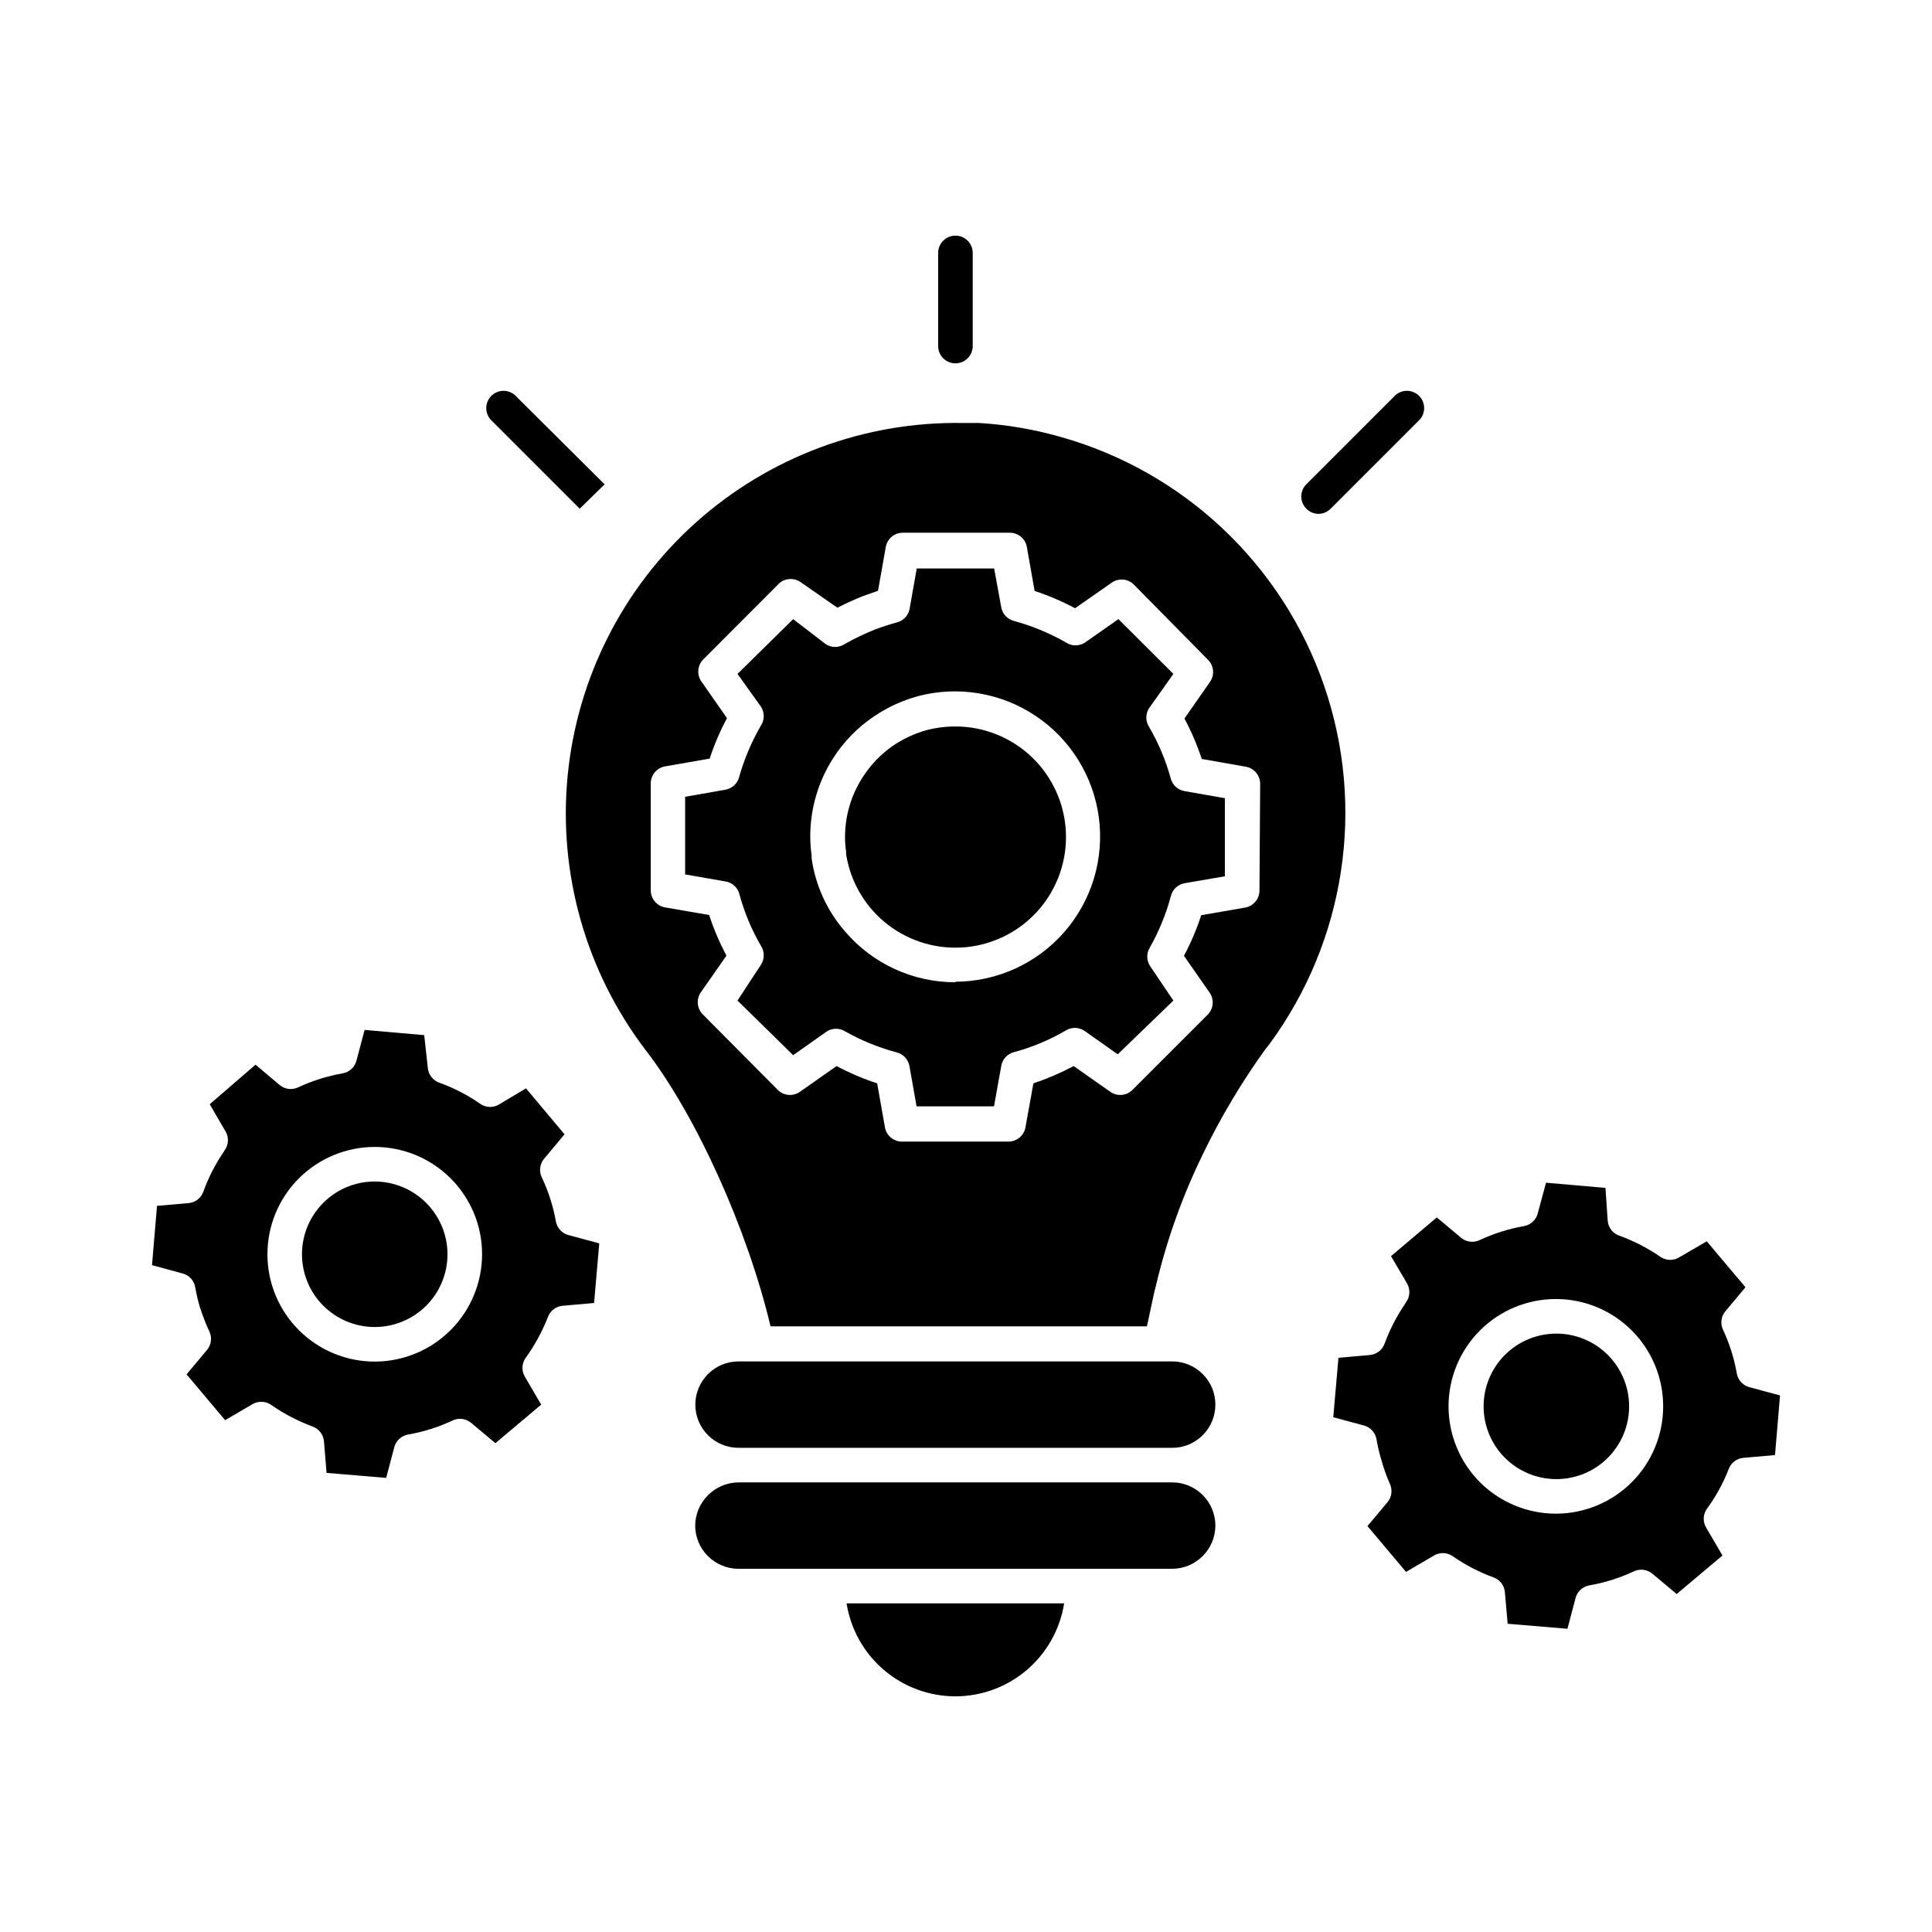 <?xml version="1.0" encoding="UTF-8"?>
<!-- Uploaded to: ICON Repo, www.svgrepo.com, Generator: ICON Repo Mixer Tools -->
<svg fill="#000000" width="800px" height="800px" version="1.1" viewBox="144 144 512 512" xmlns="http://www.w3.org/2000/svg">
 <g>
  <path d="m397.25 336.52c-2.578-0.008-5.148 0.316-7.648 0.961-1.027 0.273-2.035 0.609-3.023 1.008-2.078 0.816-4.059 1.863-5.906 3.113-3.258 2.269-6.031 5.164-8.152 8.52-2.992 4.695-4.582 10.145-4.582 15.711-0.004 1.258 0.09 2.512 0.273 3.754 0.023 0.23 0.023 0.461 0 0.688 1.141 7.426 5.086 14.133 11.027 18.734 5.941 4.598 13.422 6.742 20.895 5.988 7.477-0.758 14.375-4.352 19.277-10.051 4.898-5.695 7.422-13.055 7.055-20.559-0.371-7.504-3.609-14.578-9.043-19.766-5.438-5.184-12.656-8.086-20.172-8.102z"/>
  <path d="m480.06 421.16 0.32-0.414c20.156-27.367 25.586-62.895 14.523-95.031-11.066-32.141-37.211-56.797-69.941-65.957-7.023-2-14.242-3.227-21.527-3.664h-4.305c-26.023-0.422-51.25 8.977-70.656 26.32-19.406 17.348-31.562 41.363-34.051 67.273-2.492 25.906 4.871 51.801 20.617 72.523 13.512 17.449 27.113 47.77 33.16 73.281h99.754c0.32-1.375 0.594-2.84 0.918-4.305 0.504-2.383 0.961-4.582 1.602-7.055 2.828-11.816 6.945-23.289 12.273-34.211 4.762-9.867 10.387-19.293 16.809-28.168 0 0 0.32-0.273 0.504-0.594zm-2.289-41.223c0.031 2.254-1.582 4.199-3.801 4.582l-11.633 2.016-0.004-0.004c-1.195 3.723-2.727 7.324-4.578 10.766l6.777 9.711c1.273 1.785 1.102 4.227-0.41 5.816l-20.016 20.016v-0.004c-1.574 1.57-4.047 1.781-5.863 0.504l-9.711-6.824c-3.422 1.82-6.992 3.352-10.672 4.582l-2.106 11.68c-0.402 2.203-2.34 3.793-4.578 3.754h-28.078c-2.238 0.039-4.176-1.551-4.578-3.754l-2.062-11.68c-3.715-1.211-7.316-2.746-10.762-4.582l-9.711 6.824c-1.84 1.293-4.34 1.059-5.91-0.547l-19.832-19.969c-1.566-1.574-1.777-4.047-0.504-5.863l6.777-9.711h0.004c-1.844-3.445-3.379-7.047-4.582-10.762l-11.68-2.016c-2.219-0.383-3.832-2.328-3.801-4.582v-28.211c-0.031-2.254 1.582-4.199 3.801-4.582l11.816-2.059c1.203-3.703 2.738-7.289 4.582-10.719l-6.777-9.711c-1.277-1.816-1.066-4.289 0.504-5.863l19.922-19.969c1.574-1.566 4.043-1.777 5.863-0.504l9.754 6.777c2.152-1.098 4.352-2.106 6.641-3.023l4.121-1.465 2.062-11.633c0.402-2.203 2.34-3.789 4.582-3.754h28.215-0.004c2.242-0.035 4.18 1.551 4.582 3.754l2.062 11.68h-0.004c3.699 1.215 7.285 2.746 10.719 4.582l9.711-6.777c1.816-1.277 4.289-1.066 5.863 0.5l19.648 19.926c1.582 1.562 1.812 4.035 0.547 5.863l-6.777 9.711v-0.004c1.828 3.438 3.363 7.023 4.582 10.719l11.68 2.062h-0.004c2.223 0.383 3.836 2.324 3.805 4.578z"/>
  <path d="m454.27 350.35c-1.309-4.816-3.25-9.438-5.773-13.742-0.945-1.496-0.945-3.402 0-4.898l6.461-9.117-14.566-14.52-8.887 6.231c-1.504 0.969-3.438 0.969-4.945 0l-0.551-0.32c-4.219-2.352-8.711-4.184-13.371-5.449-1.707-0.469-2.992-1.879-3.297-3.621l-1.879-10.258h-20.52l-1.879 10.672c-0.32 1.766-1.648 3.18-3.387 3.617-1.832 0.504-3.848 1.145-5.91 1.922v0.004c-2.742 1.098-5.406 2.383-7.969 3.848-1.508 0.965-3.441 0.965-4.945 0l-8.656-6.641-14.75 14.516 6.231 8.703c0.965 1.508 0.965 3.441 0 4.945-2.508 4.32-4.461 8.938-5.816 13.742-0.469 1.707-1.879 2.988-3.621 3.297l-10.672 1.879v20.566l10.762 1.879 0.004-0.004c1.754 0.316 3.164 1.621 3.617 3.344 1.293 4.812 3.219 9.434 5.727 13.742 0.965 1.504 0.965 3.438 0 4.945l-6.231 9.527 14.75 14.473 8.887-6.273-0.004-0.004c1.508-0.965 3.441-0.965 4.949 0 4.293 2.422 8.879 4.285 13.648 5.543 1.734 0.461 3.043 1.895 3.344 3.664l1.879 10.625h20.52l1.922-10.672c0.289-1.758 1.578-3.188 3.297-3.664 4.812-1.293 9.43-3.219 13.738-5.723 1.508-0.969 3.441-0.969 4.949 0l8.887 6.273 14.746-14.242-6.184-9.16c-0.891-1.379-0.977-3.125-0.23-4.582 2.519-4.402 4.461-9.113 5.769-14.016 0.453-1.723 1.867-3.027 3.621-3.344l10.672-1.832v-20.699l-10.719-1.879c-1.742-0.309-3.148-1.594-3.617-3.297zm-57.07 53.953c-11.258 0.027-21.961-4.898-29.266-13.465-4.75-5.457-7.82-12.168-8.84-19.328-0.039-0.246-0.039-0.492 0-0.734-0.238-1.668-0.359-3.352-0.367-5.039-0.016-7.332 2.066-14.516 6-20.699 2.801-4.418 6.481-8.207 10.809-11.133 2.406-1.641 4.984-3.008 7.695-4.074 1.305-0.52 2.633-0.961 3.984-1.328 10.691-2.832 22.082-0.926 31.266 5.231 9.188 6.152 15.281 15.965 16.727 26.926 1.449 10.965-1.895 22.02-9.168 30.344-7.273 8.328-17.781 13.125-28.84 13.164z"/>
  <path d="m339.72 527.69h114.92c6.32 0 11.449-5.125 11.449-11.449 0-6.324-5.129-11.453-11.449-11.453h-114.92c-6.32 0-11.449 5.129-11.449 11.453 0 6.324 5.129 11.449 11.449 11.449z"/>
  <path d="m397.16 593.55c6.953-0.004 13.68-2.484 18.969-7 5.289-4.519 8.793-10.773 9.883-17.645h-57.66c1.086 6.863 4.586 13.113 9.863 17.629 5.281 4.516 11.996 7 18.945 7.016z"/>
  <path d="m454.64 536.85h-114.96c-6.293 0.074-11.375 5.156-11.449 11.449 0.023 6.312 5.137 11.426 11.449 11.449h114.96c6.312-0.023 11.422-5.137 11.449-11.449 0-3.035-1.207-5.949-3.356-8.094-2.144-2.148-5.059-3.356-8.094-3.356z"/>
  <path d="m243.54 457.11c-5.125-0.062-10.066 1.922-13.727 5.512-3.664 3.59-5.742 8.488-5.785 13.613-0.039 5.129 1.965 10.062 5.566 13.707 3.606 3.648 8.512 5.711 13.641 5.731 5.125 0.02 10.051-2.004 13.684-5.621 3.633-3.617 5.672-8.535 5.676-13.66-0.012-5.07-2.016-9.934-5.582-13.543-3.562-3.606-8.402-5.668-13.473-5.738z"/>
  <path d="m556.45 497.42c-5.113 0-10.016 2.031-13.633 5.648-3.617 3.613-5.648 8.52-5.648 13.633s2.031 10.02 5.648 13.633c3.617 3.617 8.52 5.648 13.633 5.648s10.02-2.031 13.637-5.648c3.613-3.613 5.648-8.52 5.648-13.633s-2.035-10.02-5.648-13.633c-3.617-3.617-8.523-5.648-13.637-5.648z"/>
  <path d="m602.12 533.32c0.613-1.66 2.129-2.82 3.894-2.977l8.383-0.734 1.328-15.801-8.152-2.199h-0.004c-1.703-0.465-2.988-1.875-3.297-3.617-0.715-4.09-1.977-8.062-3.754-11.816-0.629-1.531-0.387-3.281 0.641-4.578l5.406-6.457-10.258-12.184-7.238 4.215v-0.004c-1.5 0.949-3.406 0.949-4.902 0-3.43-2.379-7.156-4.305-11.086-5.723-1.676-0.602-2.856-2.117-3.019-3.894l-0.598-8.746-15.754-1.375-2.199 8.152c-0.453 1.723-1.863 3.027-3.617 3.344-4.07 0.719-8.027 1.965-11.773 3.711-1.609 0.773-3.523 0.539-4.898-0.598l-6.457-5.406-12.137 10.258 4.258 7.238c0.906 1.574 0.797 3.531-0.273 4.996 0 0-0.367 0.551-0.414 0.641-2.16 3.211-3.93 6.672-5.266 10.305-0.602 1.68-2.117 2.859-3.894 3.023l-8.336 0.734-1.375 15.754 8.152 2.199v-0.004c1.707 0.469 2.992 1.879 3.301 3.621 0.285 1.684 0.668 3.352 1.145 4.992 0.641 2.394 1.469 4.738 2.473 7.008 0.641 1.52 0.414 3.269-0.598 4.578l-5.406 6.457 10.215 12.137 7.281-4.258h0.004c1.508-0.965 3.438-0.965 4.945 0 3.398 2.383 7.094 4.309 10.992 5.727 1.66 0.613 2.82 2.129 2.977 3.891l0.734 8.383 15.848 1.328 2.152-8.152c0.453-1.723 1.863-3.027 3.617-3.344 4.086-0.707 8.059-1.953 11.816-3.711 1.609-0.773 3.523-0.539 4.902 0.598l6.457 5.406 12.137-10.215-4.258-7.281v-0.004c-0.949-1.496-0.949-3.402 0-4.898 2.43-3.301 4.414-6.902 5.906-10.719zm-45.801 11.816c-7.543 0-14.777-2.996-20.109-8.328-5.336-5.336-8.332-12.57-8.332-20.113s2.996-14.777 8.332-20.113c5.332-5.332 12.566-8.328 20.109-8.328 7.543 0 14.777 2.996 20.113 8.328 5.332 5.336 8.328 12.57 8.328 20.113 0 7.519-2.977 14.734-8.281 20.062-5.305 5.332-12.504 8.344-20.023 8.379z"/>
  <path d="m289.21 493.02c0.613-1.66 2.129-2.82 3.891-2.977l8.336-0.734 1.375-15.801-8.152-2.199c-1.723-0.449-3.027-1.863-3.344-3.617-0.723-4.059-1.984-8-3.754-11.723-0.762-1.621-0.512-3.535 0.641-4.902l5.406-6.457-10.215-12.184-7.055 4.215c-1.496 0.945-3.402 0.945-4.902 0-3.406-2.391-7.117-4.316-11.035-5.727-1.68-0.598-2.859-2.117-3.023-3.894l-0.961-8.699-15.801-1.375-2.152 8.152h-0.004c-0.449 1.723-1.863 3.027-3.617 3.344-4.082 0.715-8.055 1.961-11.816 3.711-1.609 0.773-3.523 0.539-4.898-0.598l-6.414-5.406-12.137 10.492 4.215 7.238v-0.004c0.902 1.574 0.797 3.531-0.277 4.992-0.109 0.23-0.246 0.445-0.41 0.641-2.156 3.211-3.91 6.672-5.223 10.305-0.598 1.68-2.117 2.859-3.894 3.023l-8.383 0.734-1.324 15.711 8.105 2.199v-0.004c1.723 0.453 3.027 1.867 3.344 3.621 0.289 1.684 0.668 3.352 1.145 4.992 0.719 2.312 1.59 4.578 2.609 6.777 0.762 1.617 0.512 3.531-0.641 4.902l-5.402 6.457 10.215 12.137 7.281-4.258c1.551-0.898 3.484-0.812 4.945 0.227 3.406 2.367 7.102 4.289 10.992 5.727 1.66 0.613 2.82 2.129 2.977 3.891l0.688 8.383 15.801 1.328 2.152-8.152c0.461-1.738 1.895-3.043 3.664-3.344 4.074-0.707 8.031-1.953 11.773-3.711 1.609-0.773 3.519-0.539 4.898 0.598l6.457 5.406 12.137-10.215-4.258-7.281v-0.004c-0.945-1.496-0.945-3.402 0-4.898 2.469-3.414 4.5-7.121 6.047-11.039zm-45.801 11.816c-7.551 0.023-14.797-2.953-20.148-8.277-5.356-5.32-8.371-12.555-8.387-20.102-0.016-7.551 2.969-14.797 8.297-20.141 5.332-5.348 12.566-8.355 20.113-8.363 7.551-0.008 14.793 2.984 20.133 8.32 5.34 5.332 8.344 12.57 8.344 20.121-0.012 7.5-2.984 14.691-8.266 20.02-5.281 5.324-12.449 8.352-19.949 8.422z"/>
  <path d="m397.2 240.29c1.215 0 2.383-0.48 3.238-1.34 0.859-0.859 1.344-2.023 1.344-3.238v-24.688c0-2.527-2.051-4.578-4.582-4.578-2.527 0-4.578 2.051-4.578 4.578v24.688c0 1.215 0.48 2.379 1.34 3.238s2.023 1.34 3.238 1.34z"/>
  <path d="m304.23 272.35-23.312-23.176c-0.832-0.969-2.027-1.547-3.305-1.598-1.273-0.047-2.512 0.438-3.414 1.34-0.902 0.902-1.387 2.141-1.34 3.414 0.051 1.273 0.629 2.473 1.598 3.301l23.176 23.176"/>
  <path d="m493.39 280.18c1.223-0.004 2.394-0.5 3.25-1.375l23.176-23.176c0.969-0.828 1.551-2.027 1.598-3.301 0.051-1.273-0.434-2.512-1.336-3.414-0.902-0.902-2.141-1.387-3.418-1.34-1.273 0.051-2.469 0.629-3.301 1.598l-23.176 23.176c-1.773 1.785-1.773 4.672 0 6.457 0.848 0.863 2 1.359 3.207 1.375z"/>
 </g>
</svg>